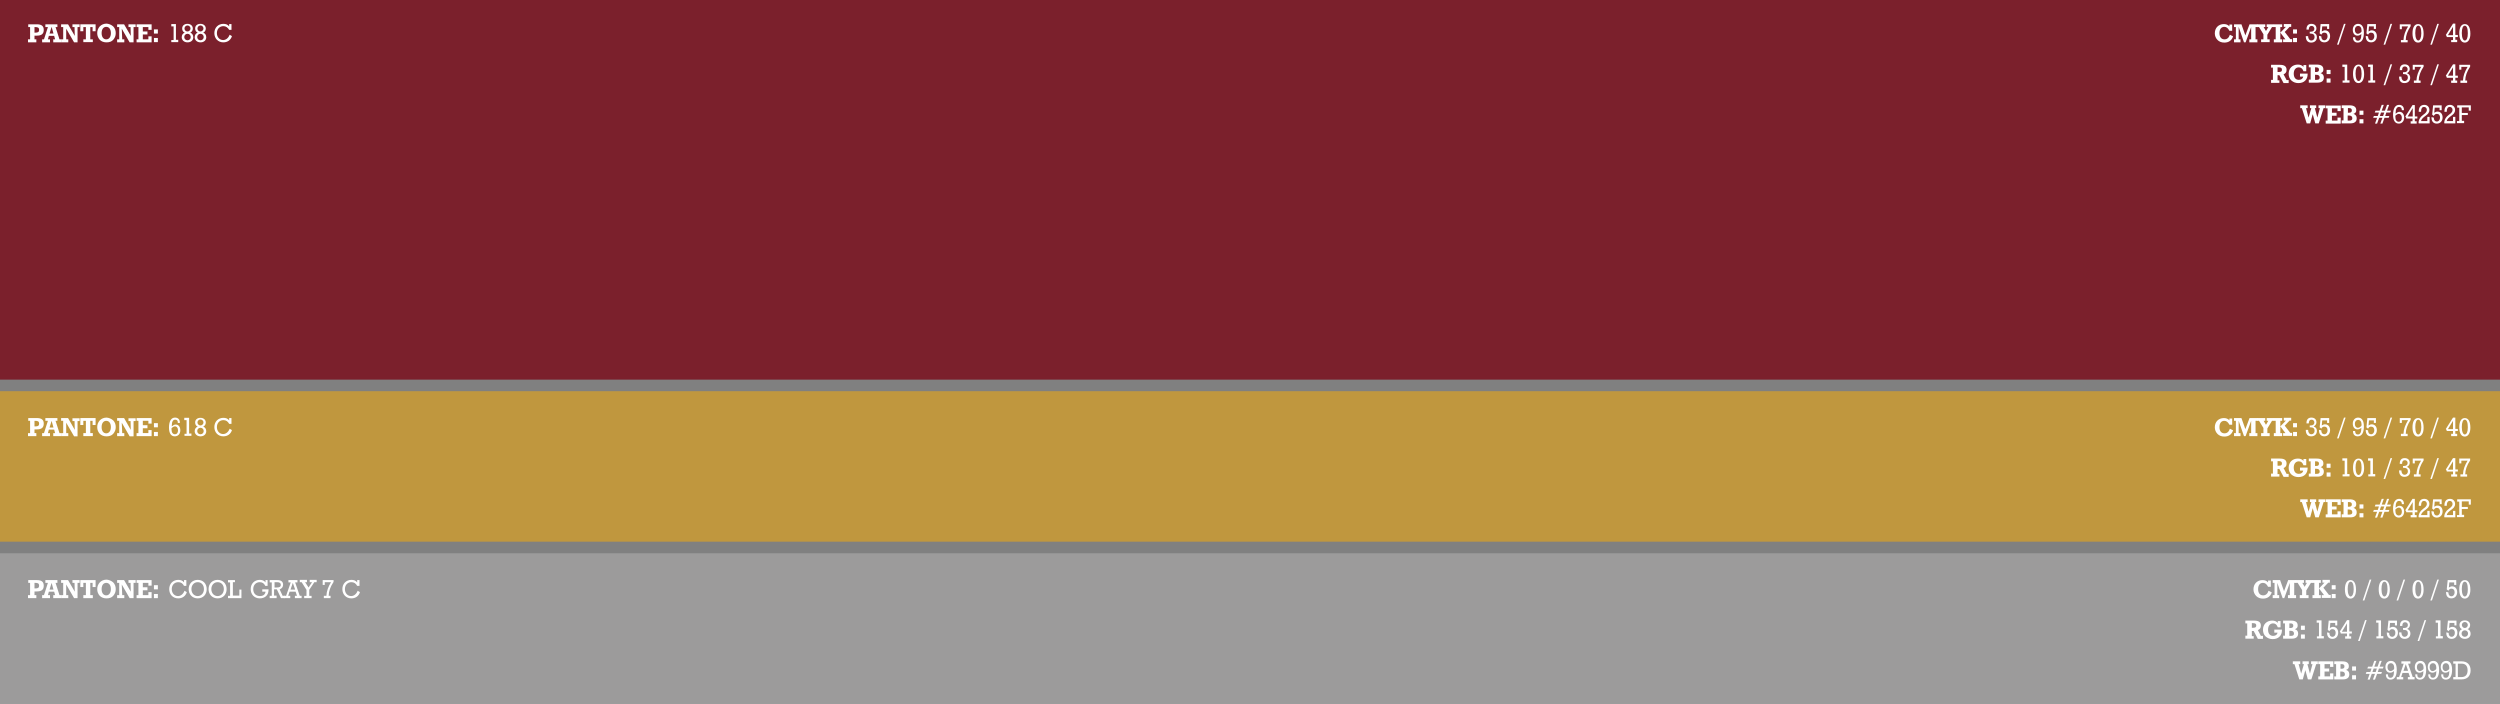 <?xml version="1.0" encoding="utf-8"?>
<!-- Generator: Adobe Illustrator 27.6.1, SVG Export Plug-In . SVG Version: 6.00 Build 0)  -->
<svg version="1.1" id="Capa_1" xmlns="http://www.w3.org/2000/svg" xmlns:xlink="http://www.w3.org/1999/xlink" x="0px" y="0px"
	 viewBox="0 0 1080 304" style="enable-background:new 0 0 1080 304;" xml:space="preserve">
<rect x="0" y="0" width="1080" height="304" fill="#808080" stroke="none"/>
<style type="text/css">
	.st0{fill:#7B202C;}
	.st1{fill:#C0973E;}
	.st2{fill:#9C9B9B;}
	.st3{enable-background:new    ;}
	.st4{fill:#FFFFFF;}
</style>
<rect class="st0" width="1080" height="164"/>
<rect y="169" class="st1" width="1080" height="65"/>
<rect y="239" class="st2" width="1080" height="65"/>
<g>
	<g>
		<g class="st3">
			<path class="st4" d="M15.7,17v1.3h-3.6V17H13v-5.3h-0.8v-1.2h3.7c2,0,3,0.7,3,2.4c0,1.7-0.9,2.5-3,2.5h-1V17H15.7z M14.9,14.1
				h0.4c1.1,0,1.6-0.3,1.6-1.2c0-0.9-0.5-1.2-1.6-1.2h-0.4V14.1z"/>
			<path class="st4" d="M18.2,17H19l1.7-5.3h-1.1v-1.2h5.2v1.2H24l1.7,5.3h0.7v1.3H23V17h0.8l-0.4-1.5h-2.3L20.7,17h0.9v1.3h-3.4V17
				z M23.1,14.5l-0.8-2.9l-0.9,2.9H23.1z"/>
			<path class="st4" d="M28.6,17h0.9v1.3h-3.1V17h0.9v-5.3h-0.9v-1.2h3l2.9,5l-0.1-3.8h-0.9v-1.2h3.1v1.2h-0.9v6.6H32l-3.4-5.9
				L28.6,17z"/>
			<path class="st4" d="M40.1,18.2h-4.1V17h1.1v-5.3H36v1.8h-1.3v-3h6.6v3h-1.3v-1.8H39V17h1.1V18.2z"/>
			<path class="st4" d="M48.9,11.4c0.7,0.7,1.1,1.7,1.1,2.9c0,1.2-0.4,2.1-1.1,2.9c-0.7,0.8-1.7,1.1-2.9,1.1c-1.2,0-2.2-0.4-2.9-1.1
				c-0.7-0.8-1.1-1.7-1.1-2.9c0-1.2,0.4-2.1,1.1-2.9c0.8-0.8,1.8-1.2,3-1.2C47.1,10.3,48.1,10.7,48.9,11.4z M47.9,14.3
				c0-1.7-0.8-2.7-2-2.7s-2,1-2,2.7s0.8,2.7,2,2.7S47.9,16,47.9,14.3z"/>
			<path class="st4" d="M52.8,17h0.9v1.3h-3.1V17h0.9v-5.3h-0.9v-1.2h3l2.9,5l-0.1-3.8h-0.9v-1.2h3.1v1.2h-0.9v6.6h-1.7l-3.4-5.9
				L52.8,17z"/>
			<path class="st4" d="M64.1,15.7h1.4v2.6H59V17h0.8v-5.3H59v-1.2h6.5v2.4h-1.4v-1.2h-2.4v1.9h2v1.3h-2V17h2.4V15.7z"/>
			<path class="st4" d="M66.5,12.7h1.7v1.8h-1.7V12.7z M66.5,16.4h1.7v1.8h-1.7V16.4z"/>
		</g>
		<g class="st3">
			<path class="st4" d="M74,17.3h1v-5.9h-1v-1H76v6.8h1v1h-3V17.3z"/>
			<path class="st4" d="M83.5,16.1c0,1.3-1,2.2-2.5,2.2s-2.5-1-2.5-2.2c0-1,0.5-1.7,1.3-2c-0.7-0.3-1.1-0.9-1.1-1.8
				c0-1.2,0.9-2,2.3-2s2.3,0.9,2.3,2c0,0.8-0.4,1.5-1.1,1.8C83,14.4,83.5,15.1,83.5,16.1z M81,17.4c0.8,0,1.4-0.6,1.4-1.4
				c0-0.8-0.6-1.4-1.4-1.4c-0.8,0-1.4,0.6-1.4,1.4C79.6,16.8,80.2,17.4,81,17.4z M81,13.6c0.7,0,1.3-0.6,1.3-1.3s-0.6-1.3-1.3-1.3
				s-1.3,0.6-1.3,1.3C79.7,13.1,80.3,13.6,81,13.6z"/>
			<path class="st4" d="M89.1,16.1c0,1.3-1,2.2-2.5,2.2s-2.5-1-2.5-2.2c0-1,0.5-1.7,1.3-2c-0.7-0.3-1.1-0.9-1.1-1.8
				c0-1.2,0.9-2,2.3-2s2.3,0.9,2.3,2c0,0.8-0.4,1.5-1.1,1.8C88.6,14.4,89.1,15.1,89.1,16.1z M86.6,17.4c0.8,0,1.4-0.6,1.4-1.4
				c0-0.8-0.6-1.4-1.4-1.4c-0.8,0-1.4,0.6-1.4,1.4C85.2,16.8,85.8,17.4,86.6,17.4z M86.6,13.6c0.7,0,1.3-0.6,1.3-1.3
				s-0.6-1.3-1.3-1.3s-1.3,0.6-1.3,1.3C85.3,13.1,85.9,13.6,86.6,13.6z"/>
			<path class="st4" d="M96.5,11.3c-1.6,0-2.8,1.2-2.8,3c0,1.8,1.2,3,2.7,3c1.2,0,2.3-0.9,2.8-2.3l1,0.6c-0.5,1.7-1.9,2.7-3.7,2.7
				c-2.3,0-3.9-1.7-3.9-4c0-2.4,1.7-4,3.9-4c1.1,0,1.9,0.3,2.5,1.1v-1h1v2.5h-1C98.4,11.9,97.6,11.3,96.5,11.3z"/>
		</g>
	</g>
</g>
<g>
	<g>
		<g class="st3">
			<path class="st4" d="M15.7,187.1v1.3h-3.6v-1.3H13v-5.3h-0.8v-1.2h3.7c2,0,3,0.7,3,2.4s-0.9,2.5-3,2.5h-1v1.6H15.7z M14.9,184.2
				h0.4c1.1,0,1.6-0.3,1.6-1.2s-0.5-1.2-1.6-1.2h-0.4V184.2z"/>
			<path class="st4" d="M18.2,187.1H19l1.7-5.3h-1.1v-1.2h5.2v1.2H24l1.7,5.3h0.7v1.3H23v-1.3h0.8l-0.4-1.5h-2.3l-0.4,1.5h0.9v1.3
				h-3.4V187.1z M23.1,184.7l-0.8-2.9l-0.9,2.9H23.1z"/>
			<path class="st4" d="M28.6,187.1h0.9v1.3h-3.1v-1.3h0.9v-5.3h-0.9v-1.2h3l2.9,5.1l-0.1-3.8h-0.9v-1.2h3.1v1.2h-0.9v6.6H32
				l-3.4-5.9L28.6,187.1z"/>
			<path class="st4" d="M40.1,188.4h-4.1v-1.3h1.1v-5.3H36v1.8h-1.3v-3h6.6v3h-1.3v-1.8H39v5.3h1.1V188.4z"/>
			<path class="st4" d="M48.9,181.6c0.7,0.7,1.1,1.7,1.1,2.9s-0.4,2.1-1.1,2.9c-0.7,0.8-1.7,1.1-2.9,1.1c-1.2,0-2.2-0.4-2.9-1.1
				c-0.7-0.8-1.1-1.7-1.1-2.9c0-1.2,0.4-2.1,1.1-2.9c0.8-0.8,1.8-1.2,3-1.2C47.1,180.5,48.1,180.9,48.9,181.6z M47.9,184.5
				c0-1.7-0.8-2.7-2-2.7s-2,1-2,2.7c0,1.7,0.8,2.7,2,2.7S47.9,186.1,47.9,184.5z"/>
			<path class="st4" d="M52.8,187.1h0.9v1.3h-3.1v-1.3h0.9v-5.3h-0.9v-1.2h3l2.9,5.1l-0.1-3.8h-0.9v-1.2h3.1v1.2h-0.9v6.6h-1.7
				l-3.4-5.9L52.8,187.1z"/>
			<path class="st4" d="M64.1,185.8h1.4v2.6H59v-1.3h0.8v-5.3H59v-1.2h6.5v2.4h-1.4v-1.2h-2.4v1.9h2v1.3h-2v2.1h2.4V185.8z"/>
			<path class="st4" d="M66.5,182.8h1.7v1.8h-1.7V182.8z M66.5,186.6h1.7v1.8h-1.7V186.6z"/>
		</g>
		<g class="st3">
			<path class="st4" d="M75.7,181.3c-1,0-1.5,0.9-1.5,2.8v0.1c0.6-0.5,1.1-0.8,1.7-0.8c1.2,0,2,1,2,2.5c0,1.6-1,2.6-2.4,2.6
				c-1.6,0-2.5-1.3-2.5-3.8c0-2.8,1-4.3,2.6-4.3c1.3,0,2.1,0.8,2.1,2.1v0.2h-0.9C76.9,181.8,76.5,181.3,75.7,181.3z M74.1,185.5
				c0,1.4,0.6,2.1,1.5,2.1c0.8,0,1.3-0.6,1.3-1.7c0-1-0.5-1.7-1.3-1.7c-0.5,0-1,0.3-1.5,0.8C74.1,185.3,74.1,185.4,74.1,185.5z"/>
			<path class="st4" d="M79.6,187.4h1v-5.9h-1v-1h2.1v6.8h1v1h-3V187.4z"/>
			<path class="st4" d="M89.1,186.3c0,1.3-1,2.2-2.5,2.2s-2.5-1-2.5-2.2c0-1,0.5-1.7,1.3-2c-0.7-0.3-1.1-0.9-1.1-1.8
				c0-1.2,0.9-2,2.3-2s2.3,0.9,2.3,2c0,0.8-0.4,1.5-1.1,1.8C88.6,184.6,89.1,185.3,89.1,186.3z M86.6,187.6c0.8,0,1.4-0.6,1.4-1.4
				s-0.6-1.4-1.4-1.4c-0.8,0-1.4,0.6-1.4,1.4S85.8,187.6,86.6,187.6z M86.6,183.8c0.7,0,1.3-0.6,1.3-1.3s-0.6-1.3-1.3-1.3
				s-1.3,0.6-1.3,1.3S85.9,183.8,86.6,183.8z"/>
			<path class="st4" d="M96.5,181.5c-1.6,0-2.8,1.2-2.8,3c0,1.8,1.2,3,2.7,3c1.2,0,2.3-0.9,2.8-2.3l1,0.6c-0.5,1.7-1.9,2.7-3.7,2.7
				c-2.3,0-3.9-1.7-3.9-4c0-2.4,1.7-4,3.9-4c1.1,0,1.9,0.3,2.5,1.1v-1h1v2.5h-1C98.4,182,97.6,181.5,96.5,181.5z"/>
		</g>
	</g>
</g>
<g>
	<g>
		<g class="st3">
			<path class="st4" d="M960.9,11.6c-1.3,0-2.1,1-2.1,2.7s0.8,2.7,2.2,2.7c1.1,0,1.9-0.7,2.3-2l1.4,0.7c-0.6,1.8-1.9,2.7-3.8,2.7
				c-1.2,0-2.2-0.4-2.9-1.1c-0.8-0.8-1.2-1.8-1.2-2.9c0-1.2,0.4-2.2,1.1-2.9c0.7-0.7,1.7-1.1,2.8-1.1c1,0,1.8,0.3,2.4,1v-0.8h1.2
				v2.7h-1.2C962.5,12.1,961.8,11.6,960.9,11.6z"/>
			<path class="st4" d="M967.1,11.6V17h0.8v1.3h-2.8V17h0.8v-5.3h-0.8v-1.2h3.2l1.7,4.8l1.8-4.8h3.4v1.2h-0.8V17h0.8v1.3h-3.5V17
				h0.8v-5.3l-2.4,6.6h-0.7L967.1,11.6z"/>
			<path class="st4" d="M980.7,18.2h-3.9V17h1v-2.2l-1.9-3.1H975v-1.2h3.6v1.2h-0.7l1,1.7l1-1.7h-0.7v-1.2h3.2v1.2h-0.9l-2,3.3v2h1
				V18.2z"/>
			<path class="st4" d="M982.3,17h0.8v-5.3h-0.8v-1.2h3.6v1.2h-0.8V17h0.8v1.3h-3.6V17z M986.5,17h0.8l-2.2-2.9l2.4-2.5h-0.9v-1.2
				h3.2v1.2h-0.7l-2.1,2.2l2.4,3.1h0.8v1.3h-3.9V17z"/>
			<path class="st4" d="M990.6,12.7h1.7v1.8h-1.7V12.7z M990.6,16.4h1.7v1.8h-1.7V16.4z"/>
		</g>
		<g class="st3">
			<path class="st4" d="M998,13.7h0.2c1.1,0,1.6-0.5,1.6-1.3c0-0.7-0.5-1.2-1.2-1.2c-0.8,0-1.2,0.5-1.2,1.6v0h-1v-0.2
				c0-1.5,0.8-2.3,2.1-2.3c1.4,0,2.2,0.8,2.2,2c0,0.8-0.4,1.4-1.2,1.8c1,0.4,1.4,1,1.4,2c0,1.4-1,2.3-2.5,2.3c-1.5,0-2.3-1-2.3-2.7
				v-0.1h1v0c0,1.2,0.6,1.9,1.4,1.9c0.8,0,1.4-0.6,1.4-1.5c0-1-0.6-1.5-1.8-1.5c-0.1,0-0.2,0-0.3,0V13.7z"/>
			<path class="st4" d="M1002.8,15.7c0,1.1,0.5,1.7,1.3,1.7c0.8,0,1.4-0.7,1.4-1.7c0-1-0.5-1.6-1.4-1.6c-0.6,0-1,0.3-1.3,0.9
				l-0.7-0.6l0.4-4h3.7v2.1h-0.9v-1.1h-2.1l-0.2,2.2c0.5-0.3,0.9-0.5,1.4-0.5c1.3,0,2.2,1,2.2,2.5c0,1.6-1,2.7-2.5,2.7
				c-1.4,0-2.3-0.9-2.3-2.6v-0.2L1002.8,15.7L1002.8,15.7z"/>
			<path class="st4" d="M1009.6,19.3l3-9h0.7l-3,9H1009.6z"/>
			<path class="st4" d="M1018.6,17.6c1,0,1.5-0.9,1.5-2.8v-0.1c-0.6,0.5-1.1,0.7-1.7,0.7c-1.2,0-2-1-2-2.5c0-1.6,1-2.6,2.3-2.6
				c1.6,0,2.5,1.3,2.5,3.8c0,2.8-0.9,4.3-2.7,4.3c-1.2,0-2-0.8-2-2.1v-0.2h0.9C1017.5,17.1,1017.8,17.6,1018.6,17.6z M1020.2,13.3
				c0-1.4-0.6-2.1-1.5-2.1c-0.8,0-1.4,0.6-1.4,1.7c0,1,0.5,1.7,1.3,1.7c0.5,0,1-0.3,1.5-0.8C1020.2,13.6,1020.2,13.4,1020.2,13.3z"
				/>
			<path class="st4" d="M1023,15.7c0,1.1,0.5,1.7,1.3,1.7c0.8,0,1.4-0.7,1.4-1.7c0-1-0.5-1.6-1.4-1.6c-0.6,0-1,0.3-1.3,0.9l-0.7-0.6
				l0.4-4h3.7v2.1h-0.9v-1.1h-2.1l-0.2,2.2c0.5-0.3,0.9-0.5,1.4-0.5c1.3,0,2.2,1,2.2,2.5c0,1.6-1,2.7-2.5,2.7
				c-1.4,0-2.3-0.9-2.3-2.6v-0.2L1023,15.7L1023,15.7z"/>
			<path class="st4" d="M1029.7,19.3l3-9h0.7l-3,9H1029.7z"/>
			<path class="st4" d="M1037.4,17.3h0.9c0.1-2.1,0.8-3.9,2-5.9h-2.7v1.2h-0.9v-2.1h4.7v0.8c-1.4,2.1-2.1,4.1-2.1,5.9v0.1h0.8v1
				h-2.9V17.3z"/>
			<path class="st4" d="M1044.6,18.4c-1.5,0-2.4-1.4-2.4-4c0-2.6,0.9-4,2.4-4c1.5,0,2.4,1.4,2.4,4.2
				C1047,17,1046.1,18.4,1044.6,18.4z M1046,14.4c0-2.2-0.5-3.3-1.3-3.3c-0.8,0-1.3,1.1-1.3,3.2c0,2.1,0.6,3.2,1.3,3.2
				C1045.4,17.5,1046,16.4,1046,14.4z"/>
			<path class="st4" d="M1049.9,19.3l3-9h0.7l-3,9H1049.9z"/>
			<path class="st4" d="M1058.8,17.3h0.9V16h-2.7c0-0.4-0.2-0.6-0.4-0.9l3.1-4.9h1v4.9h1.1V16h-1.1v1.2h0.8v1h-2.6V17.3z
				 M1059.7,11.6l-2.2,3.6h2.2L1059.7,11.6z"/>
			<path class="st4" d="M1064.8,18.4c-1.5,0-2.4-1.4-2.4-4c0-2.6,0.9-4,2.4-4c1.5,0,2.4,1.4,2.4,4.2
				C1067.2,17,1066.2,18.4,1064.8,18.4z M1066.1,14.4c0-2.2-0.5-3.3-1.3-3.3c-0.8,0-1.3,1.1-1.3,3.2c0,2.1,0.6,3.2,1.3,3.2
				C1065.6,17.5,1066.1,16.4,1066.1,14.4z"/>
		</g>
		<g class="st3">
			<path class="st4" d="M984.7,34.5v1.3h-3.6v-1.3h0.8v-5.3h-0.8v-1.2h3.7c2,0,3,0.6,3,2.2c0,1-0.5,1.6-1.3,1.9l1.3,2.5h0.9v1.3
				h-2.2l-1.8-3.4h-0.8v2.2H984.7z M983.9,31.1h0.5c1,0,1.4-0.2,1.4-1c0-0.7-0.4-1-1.4-1h-0.5V31.1z"/>
			<path class="st4" d="M993.1,29.1c-1.3,0-2.2,1-2.2,2.7s0.8,2.7,2.2,2.7c1.1,0,1.8-0.6,1.9-1.4h-1.4v-1.3h3.3V32
				c0,2.4-1.5,3.9-4,3.9c-1.2,0-2.2-0.4-3-1.1c-0.8-0.7-1.2-1.8-1.2-2.9c0-1.2,0.4-2.2,1.1-2.9c0.7-0.7,1.7-1.1,2.9-1.1
				c1,0,1.8,0.3,2.4,1v-0.8h1.2v2.7h-1.2C994.7,29.6,994,29.1,993.1,29.1z"/>
			<path class="st4" d="M1003.7,30c0,0.8-0.3,1.3-1.2,1.6c1,0.3,1.4,1,1.4,1.9c0,1.4-0.9,2.2-2.7,2.2h-3.8v-1.3h0.8v-5.3h-0.8v-1.2
				h3.4C1002.8,27.9,1003.7,28.6,1003.7,30z M1000.6,31.1c0.8,0,1.2-0.3,1.2-1c0-0.7-0.4-1-1.2-1h-0.5v2H1000.6z M1000.8,34.5
				c0.9,0,1.3-0.3,1.3-1c0-0.8-0.5-1.2-1.5-1.2h-0.5v2.2H1000.8z"/>
			<path class="st4" d="M1005.1,30.2h1.7V32h-1.7V30.2z M1005.1,33.9h1.7v1.8h-1.7V33.9z"/>
		</g>
		<g class="st3">
			<path class="st4" d="M1011.9,34.8h1v-5.9h-1v-1h2.1v6.8h1v1h-3V34.8z"/>
			<path class="st4" d="M1018.9,35.9c-1.5,0-2.4-1.4-2.4-4c0-2.6,0.9-4,2.4-4c1.5,0,2.4,1.4,2.4,4.2
				C1021.3,34.5,1020.3,35.9,1018.9,35.9z M1020.2,31.9c0-2.2-0.5-3.3-1.3-3.3c-0.8,0-1.3,1.1-1.3,3.2c0,2.1,0.6,3.2,1.3,3.2
				C1019.7,35,1020.2,33.9,1020.2,31.9z"/>
			<path class="st4" d="M1023,34.8h1v-5.9h-1v-1h2.1v6.8h1v1h-3V34.8z"/>
			<path class="st4" d="M1029.7,36.8l3-9h0.7l-3,9H1029.7z"/>
			<path class="st4" d="M1038.3,31.2h0.2c1.1,0,1.6-0.5,1.6-1.3c0-0.7-0.5-1.2-1.2-1.2c-0.8,0-1.2,0.5-1.2,1.6v0h-1v-0.2
				c0-1.5,0.8-2.3,2.1-2.3c1.4,0,2.2,0.8,2.2,2c0,0.8-0.4,1.4-1.2,1.8c1,0.4,1.4,1,1.4,2c0,1.4-1,2.3-2.5,2.3c-1.5,0-2.3-1-2.3-2.7
				v-0.1h1v0c0,1.2,0.6,1.9,1.4,1.9c0.8,0,1.4-0.6,1.4-1.5c0-1-0.6-1.5-1.8-1.5c-0.1,0-0.2,0-0.3,0V31.2z"/>
			<path class="st4" d="M1043,34.8h0.9c0.1-2.1,0.8-3.9,2-5.9h-2.7v1.2h-0.9v-2.1h4.7v0.8c-1.4,2.1-2.1,4.1-2.1,5.9v0.1h0.8v1h-2.9
				V34.8z"/>
			<path class="st4" d="M1049.9,36.8l3-9h0.7l-3,9H1049.9z"/>
			<path class="st4" d="M1058.8,34.8h0.9v-1.2h-2.7c0-0.4-0.2-0.6-0.4-0.9l3.1-4.9h1v4.9h1.1v0.9h-1.1v1.2h0.8v1h-2.6V34.8z
				 M1059.7,29.1l-2.2,3.6h2.2L1059.7,29.1z"/>
			<path class="st4" d="M1063.1,34.8h0.9c0.1-2.1,0.8-3.9,2-5.9h-2.7v1.2h-0.9v-2.1h4.7v0.8c-1.4,2.1-2.1,4.1-2.1,5.9v0.1h0.8v1
				h-2.9V34.8z"/>
		</g>
		<g class="st3">
			<path class="st4" d="M998.5,46.7h-0.6v-1.2h2.7v1.2h-0.6l1.1,4.1l1.1-4.1h-0.6v-1.2h2.9v1.2h-0.7l-2.1,6.6h-1.5l-1.1-4l-1.1,4
				h-1.5l-2.1-6.6h-0.7v-1.2h3.2v1.2h-0.7l1.1,4.1L998.5,46.7z"/>
			<path class="st4" d="M1009.8,50.8h1.4v2.6h-6.5v-1.3h0.8v-5.3h-0.8v-1.2h6.5v2.4h-1.4v-1.2h-2.4v1.9h2v1.3h-2v2.1h2.4V50.8z"/>
			<path class="st4" d="M1017.9,47.6c0,0.8-0.3,1.3-1.2,1.6c1,0.3,1.4,1,1.4,1.9c0,1.4-0.9,2.2-2.7,2.2h-3.8v-1.3h0.8v-5.3h-0.8
				v-1.2h3.4C1016.9,45.5,1017.9,46.2,1017.9,47.6z M1014.8,48.7c0.8,0,1.2-0.3,1.2-1c0-0.7-0.4-1-1.2-1h-0.5v2H1014.8z
				 M1014.9,52.1c0.9,0,1.3-0.3,1.3-1c0-0.8-0.5-1.2-1.5-1.2h-0.5v2.2H1014.9z"/>
			<path class="st4" d="M1019.3,47.8h1.7v1.8h-1.7V47.8z M1019.3,51.5h1.7v1.8h-1.7V51.5z"/>
		</g>
		<g class="st3">
			<path class="st4" d="M1028.9,47.8h1.4l0.9-2.5h0.9l-0.9,2.5h1.7l-0.3,0.8h-1.7l-0.5,1.5h1.8l-0.3,0.8h-1.8l-0.9,2.5h-0.9l0.9-2.5
				h-1.4l-0.9,2.5h-0.9l0.9-2.5h-1.7l0.3-0.8h1.7l0.5-1.5h-1.8l0.3-0.8h1.8l0.9-2.5h0.9L1028.9,47.8z M1028.6,48.6l-0.5,1.5h1.4
				l0.5-1.5H1028.6z"/>
			<path class="st4" d="M1036.4,46.2c-1,0-1.5,0.9-1.5,2.8v0.1c0.6-0.5,1.1-0.8,1.7-0.8c1.2,0,2,1,2,2.5c0,1.6-1,2.6-2.3,2.6
				c-1.6,0-2.5-1.3-2.5-3.8c0-2.8,1-4.3,2.6-4.3c1.3,0,2.1,0.8,2.1,2.1v0.2h-0.9C1037.6,46.7,1037.2,46.2,1036.4,46.2z M1034.8,50.5
				c0,1.4,0.6,2.1,1.5,2.1c0.8,0,1.3-0.6,1.3-1.7c0-1-0.5-1.7-1.3-1.7c-0.5,0-1,0.3-1.5,0.8C1034.8,50.2,1034.8,50.3,1034.8,50.5z"
				/>
			<path class="st4" d="M1041.3,52.4h0.9v-1.2h-2.7c0-0.4-0.2-0.6-0.4-0.9l3.1-4.9h1v4.9h1.1v0.9h-1.1v1.2h0.8v1h-2.6V52.4z
				 M1042.3,46.7l-2.2,3.6h2.2L1042.3,46.7z"/>
			<path class="st4" d="M1044.8,53.2c0-1.1,0.4-2,1.1-2.8c0.6-0.6,1.2-1,1.7-1.4c0.5-0.5,0.8-0.9,0.8-1.5c0-0.8-0.5-1.3-1.2-1.3
				c-0.9,0-1.3,0.7-1.3,2.1h-1c0-0.1,0-0.2,0-0.3c0-1.7,0.9-2.7,2.4-2.7c1.3,0,2.2,0.9,2.2,2.2c0,0.6-0.2,1.1-0.5,1.5
				c-0.6,0.7-1.3,1.1-1.9,1.6c-0.7,0.6-1.1,1.1-1.2,1.7h2.7v-1.8h1v2.8h-4.7V53.2z"/>
			<path class="st4" d="M1051.4,50.8c0,1.1,0.5,1.7,1.3,1.7c0.8,0,1.4-0.7,1.4-1.7c0-1-0.5-1.6-1.4-1.6c-0.6,0-1,0.3-1.3,0.9
				l-0.7-0.6l0.4-4h3.7v2.1h-0.9v-1.1h-2.1l-0.2,2.2c0.5-0.3,0.9-0.5,1.4-0.5c1.3,0,2.2,1,2.2,2.5c0,1.6-1,2.7-2.5,2.7
				c-1.4,0-2.3-0.9-2.3-2.6v-0.2L1051.4,50.8L1051.4,50.8z"/>
			<path class="st4" d="M1055.9,53.2c0-1.1,0.4-2,1.1-2.8c0.6-0.6,1.2-1,1.7-1.4c0.5-0.5,0.8-0.9,0.8-1.5c0-0.8-0.5-1.3-1.2-1.3
				c-0.9,0-1.3,0.7-1.3,2.1h-1c0-0.1,0-0.2,0-0.3c0-1.7,0.9-2.7,2.4-2.7c1.3,0,2.2,0.9,2.2,2.2c0,0.6-0.2,1.1-0.5,1.5
				c-0.6,0.7-1.3,1.1-1.9,1.6c-0.7,0.6-1.1,1.1-1.2,1.7h2.7v-1.8h1v2.8h-4.7V53.2z"/>
			<path class="st4" d="M1061.5,52.3h0.9v-5.8h-0.9v-1h5.9v2.3h-0.9v-1.4h-3v2.4h2.6v0.9h-2.6v2.5h1v1h-3.1V52.3z"/>
		</g>
	</g>
</g>
<g>
	<g>
		<g class="st3">
			<path class="st4" d="M960.9,181.8c-1.3,0-2.1,1-2.1,2.7s0.8,2.7,2.2,2.7c1.1,0,1.9-0.7,2.3-2l1.4,0.7c-0.6,1.8-1.9,2.7-3.8,2.7
				c-1.2,0-2.2-0.4-2.9-1.1c-0.8-0.8-1.2-1.8-1.2-2.9c0-1.2,0.4-2.2,1.1-2.9c0.7-0.7,1.7-1.1,2.8-1.1c1,0,1.8,0.3,2.4,1v-0.8h1.2
				v2.7h-1.2C962.5,182.3,961.8,181.8,960.9,181.8z"/>
			<path class="st4" d="M967.1,181.8v5.3h0.8v1.3h-2.8v-1.3h0.8v-5.3h-0.8v-1.2h3.2l1.7,4.8l1.8-4.8h3.4v1.2h-0.8v5.3h0.8v1.3h-3.5
				v-1.3h0.8v-5.3l-2.4,6.6h-0.7L967.1,181.8z"/>
			<path class="st4" d="M980.7,188.4h-3.9v-1.3h1v-2.2l-1.9-3.1H975v-1.2h3.6v1.2h-0.7l1,1.7l1-1.7h-0.7v-1.2h3.2v1.2h-0.9l-2,3.3v2
				h1V188.4z"/>
			<path class="st4" d="M982.3,187.1h0.8v-5.3h-0.8v-1.2h3.6v1.2h-0.8v5.3h0.8v1.3h-3.6V187.1z M986.5,187.1h0.8l-2.2-2.9l2.4-2.5
				h-0.9v-1.2h3.2v1.2h-0.7l-2.1,2.2l2.4,3.1h0.8v1.3h-3.9V187.1z"/>
			<path class="st4" d="M990.6,182.8h1.7v1.8h-1.7V182.8z M990.6,186.6h1.7v1.8h-1.7V186.6z"/>
		</g>
		<g class="st3">
			<path class="st4" d="M998,183.8h0.2c1.1,0,1.6-0.5,1.6-1.3c0-0.7-0.5-1.2-1.2-1.2c-0.8,0-1.2,0.5-1.2,1.6v0h-1v-0.2
				c0-1.5,0.8-2.3,2.1-2.3c1.4,0,2.2,0.8,2.2,2c0,0.8-0.4,1.4-1.2,1.8c1,0.4,1.4,1,1.4,2c0,1.4-1,2.3-2.5,2.3c-1.5,0-2.3-1-2.3-2.7
				v-0.1h1v0c0,1.2,0.6,1.9,1.4,1.9c0.8,0,1.4-0.6,1.4-1.5c0-1-0.6-1.5-1.8-1.5c-0.1,0-0.2,0-0.3,0V183.8z"/>
			<path class="st4" d="M1002.8,185.9c0,1.1,0.5,1.7,1.3,1.7c0.8,0,1.4-0.7,1.4-1.7c0-1-0.5-1.6-1.4-1.6c-0.6,0-1,0.3-1.3,0.9
				l-0.7-0.6l0.4-4h3.7v2.1h-0.9v-1.1h-2.1l-0.2,2.2c0.5-0.3,0.9-0.5,1.4-0.5c1.3,0,2.2,1,2.2,2.5c0,1.6-1,2.7-2.5,2.7
				c-1.4,0-2.3-0.9-2.3-2.6v-0.2L1002.8,185.9L1002.8,185.9z"/>
			<path class="st4" d="M1009.6,189.4l3-9h0.7l-3,9H1009.6z"/>
			<path class="st4" d="M1018.6,187.7c1,0,1.5-0.9,1.5-2.8v-0.1c-0.6,0.5-1.1,0.7-1.7,0.7c-1.2,0-2-1-2-2.5c0-1.6,1-2.6,2.3-2.6
				c1.6,0,2.5,1.3,2.5,3.8c0,2.8-0.9,4.3-2.7,4.3c-1.2,0-2-0.8-2-2.1v-0.2h0.9C1017.5,187.3,1017.8,187.7,1018.6,187.7z
				 M1020.2,183.5c0-1.4-0.6-2.1-1.5-2.1c-0.8,0-1.4,0.6-1.4,1.7c0,1,0.5,1.7,1.3,1.7c0.5,0,1-0.3,1.5-0.8
				C1020.2,183.7,1020.2,183.6,1020.2,183.5z"/>
			<path class="st4" d="M1023,185.9c0,1.1,0.5,1.7,1.3,1.7c0.8,0,1.4-0.7,1.4-1.7c0-1-0.5-1.6-1.4-1.6c-0.6,0-1,0.3-1.3,0.9
				l-0.7-0.6l0.4-4h3.7v2.1h-0.9v-1.1h-2.1l-0.2,2.2c0.5-0.3,0.9-0.5,1.4-0.5c1.3,0,2.2,1,2.2,2.5c0,1.6-1,2.7-2.5,2.7
				c-1.4,0-2.3-0.9-2.3-2.6v-0.2L1023,185.9L1023,185.9z"/>
			<path class="st4" d="M1029.7,189.4l3-9h0.7l-3,9H1029.7z"/>
			<path class="st4" d="M1037.4,187.4h0.9c0.1-2.1,0.8-3.9,2-5.9h-2.7v1.2h-0.9v-2.1h4.7v0.8c-1.4,2.1-2.1,4.1-2.1,5.9v0.1h0.8v1
				h-2.9V187.4z"/>
			<path class="st4" d="M1044.6,188.6c-1.5,0-2.4-1.4-2.4-4c0-2.6,0.9-4,2.4-4c1.5,0,2.4,1.4,2.4,4.2
				C1047,187.1,1046.1,188.6,1044.6,188.6z M1046,184.6c0-2.2-0.5-3.3-1.3-3.3c-0.8,0-1.3,1.1-1.3,3.2c0,2.1,0.6,3.2,1.3,3.2
				C1045.4,187.6,1046,186.6,1046,184.6z"/>
			<path class="st4" d="M1049.9,189.4l3-9h0.7l-3,9H1049.9z"/>
			<path class="st4" d="M1058.8,187.4h0.9v-1.2h-2.7c0-0.4-0.2-0.6-0.4-0.9l3.1-4.9h1v4.9h1.1v0.9h-1.1v1.2h0.8v1h-2.6V187.4z
				 M1059.7,181.8l-2.2,3.6h2.2L1059.7,181.8z"/>
			<path class="st4" d="M1064.8,188.6c-1.5,0-2.4-1.4-2.4-4c0-2.6,0.9-4,2.4-4c1.5,0,2.4,1.4,2.4,4.2
				C1067.2,187.1,1066.2,188.6,1064.8,188.6z M1066.1,184.6c0-2.2-0.5-3.3-1.3-3.3c-0.8,0-1.3,1.1-1.3,3.2c0,2.1,0.6,3.2,1.3,3.2
				C1065.6,187.6,1066.1,186.6,1066.1,184.6z"/>
		</g>
		<g class="st3">
			<path class="st4" d="M984.7,204.6v1.3h-3.6v-1.3h0.8v-5.3h-0.8v-1.2h3.7c2,0,3,0.6,3,2.2c0,1-0.5,1.6-1.3,1.9l1.3,2.5h0.9v1.3
				h-2.2l-1.8-3.4h-0.8v2.2H984.7z M983.9,201.2h0.5c1,0,1.4-0.2,1.4-1c0-0.7-0.4-1-1.4-1h-0.5V201.2z"/>
			<path class="st4" d="M993.1,199.3c-1.3,0-2.2,1-2.2,2.7s0.8,2.7,2.2,2.7c1.1,0,1.8-0.6,1.9-1.4h-1.4V202h3.3v0.2
				c0,2.4-1.5,3.9-4,3.9c-1.2,0-2.2-0.4-3-1.1c-0.8-0.7-1.2-1.8-1.2-2.9c0-1.2,0.4-2.2,1.1-2.9c0.7-0.7,1.7-1.1,2.9-1.1
				c1,0,1.8,0.3,2.4,1v-0.8h1.2v2.7h-1.2C994.7,199.8,994,199.3,993.1,199.3z"/>
			<path class="st4" d="M1003.7,200.2c0,0.8-0.3,1.3-1.2,1.6c1,0.3,1.4,1,1.4,1.9c0,1.4-0.9,2.2-2.7,2.2h-3.8v-1.3h0.8v-5.3h-0.8
				v-1.2h3.4C1002.8,198.1,1003.7,198.8,1003.7,200.2z M1000.6,201.3c0.8,0,1.2-0.3,1.2-1c0-0.7-0.4-1-1.2-1h-0.5v2H1000.6z
				 M1000.8,204.7c0.9,0,1.3-0.3,1.3-1c0-0.8-0.5-1.2-1.5-1.2h-0.5v2.2H1000.8z"/>
			<path class="st4" d="M1005.1,200.3h1.7v1.8h-1.7V200.3z M1005.1,204.1h1.7v1.8h-1.7V204.1z"/>
		</g>
		<g class="st3">
			<path class="st4" d="M1011.9,204.9h1v-5.9h-1v-1h2.1v6.8h1v1h-3V204.9z"/>
			<path class="st4" d="M1018.9,206.1c-1.5,0-2.4-1.4-2.4-4c0-2.6,0.9-4,2.4-4c1.5,0,2.4,1.4,2.4,4.2
				C1021.3,204.6,1020.3,206.1,1018.9,206.1z M1020.2,202.1c0-2.2-0.5-3.3-1.3-3.3c-0.8,0-1.3,1.1-1.3,3.2c0,2.1,0.6,3.2,1.3,3.2
				C1019.7,205.1,1020.2,204.1,1020.2,202.1z"/>
			<path class="st4" d="M1023,204.9h1v-5.9h-1v-1h2.1v6.8h1v1h-3V204.9z"/>
			<path class="st4" d="M1029.7,206.9l3-9h0.7l-3,9H1029.7z"/>
			<path class="st4" d="M1038.3,201.3h0.2c1.1,0,1.6-0.5,1.6-1.3c0-0.7-0.5-1.2-1.2-1.2c-0.8,0-1.2,0.5-1.2,1.6v0h-1v-0.2
				c0-1.5,0.8-2.3,2.1-2.3c1.4,0,2.2,0.8,2.2,2c0,0.8-0.4,1.4-1.2,1.8c1,0.4,1.4,1,1.4,2c0,1.4-1,2.3-2.5,2.3c-1.5,0-2.3-1-2.3-2.7
				v-0.1h1v0c0,1.2,0.6,1.9,1.4,1.9c0.8,0,1.4-0.6,1.4-1.5c0-1-0.6-1.5-1.8-1.5c-0.1,0-0.2,0-0.3,0V201.3z"/>
			<path class="st4" d="M1043,204.9h0.9c0.1-2.1,0.8-3.9,2-5.9h-2.7v1.2h-0.9v-2.1h4.7v0.8c-1.4,2.1-2.1,4.1-2.1,5.9v0.1h0.8v1h-2.9
				V204.9z"/>
			<path class="st4" d="M1049.9,206.9l3-9h0.7l-3,9H1049.9z"/>
			<path class="st4" d="M1058.8,204.9h0.9v-1.2h-2.7c0-0.4-0.2-0.6-0.4-0.9l3.1-4.9h1v4.9h1.1v0.9h-1.1v1.2h0.8v1h-2.6V204.9z
				 M1059.7,199.3l-2.2,3.6h2.2L1059.7,199.3z"/>
			<path class="st4" d="M1063.1,204.9h0.9c0.1-2.1,0.8-3.9,2-5.9h-2.7v1.2h-0.9v-2.1h4.7v0.8c-1.4,2.1-2.1,4.1-2.1,5.9v0.1h0.8v1
				h-2.9V204.9z"/>
		</g>
		<g class="st3">
			<path class="st4" d="M998.5,216.9h-0.6v-1.2h2.7v1.2h-0.6l1.1,4.1l1.1-4.1h-0.6v-1.2h2.9v1.2h-0.7l-2.1,6.6h-1.5l-1.1-4l-1.1,4
				h-1.5l-2.1-6.6h-0.7v-1.2h3.2v1.2h-0.7l1.1,4.1L998.5,216.9z"/>
			<path class="st4" d="M1009.8,220.9h1.4v2.6h-6.5v-1.3h0.8v-5.3h-0.8v-1.2h6.5v2.4h-1.4v-1.2h-2.4v1.9h2v1.3h-2v2.1h2.4V220.9z"/>
			<path class="st4" d="M1017.9,217.8c0,0.8-0.3,1.3-1.2,1.6c1,0.3,1.4,1,1.4,1.9c0,1.4-0.9,2.2-2.7,2.2h-3.8v-1.3h0.8v-5.3h-0.8
				v-1.2h3.4C1016.9,215.7,1017.9,216.4,1017.9,217.8z M1014.8,218.9c0.8,0,1.2-0.3,1.2-1c0-0.7-0.4-1-1.2-1h-0.5v2H1014.8z
				 M1014.9,222.3c0.9,0,1.3-0.3,1.3-1c0-0.8-0.5-1.2-1.5-1.2h-0.5v2.2H1014.9z"/>
			<path class="st4" d="M1019.3,217.9h1.7v1.8h-1.7V217.9z M1019.3,221.7h1.7v1.8h-1.7V221.7z"/>
		</g>
		<g class="st3">
			<path class="st4" d="M1028.9,218h1.4l0.9-2.5h0.9l-0.9,2.5h1.7l-0.3,0.8h-1.7l-0.5,1.5h1.8l-0.3,0.8h-1.8l-0.9,2.5h-0.9l0.9-2.5
				h-1.4l-0.9,2.5h-0.9l0.9-2.5h-1.7l0.3-0.8h1.7l0.5-1.5h-1.8l0.3-0.8h1.8l0.9-2.5h0.9L1028.9,218z M1028.6,218.8l-0.5,1.5h1.4
				l0.5-1.5H1028.6z"/>
			<path class="st4" d="M1036.4,216.4c-1,0-1.5,0.9-1.5,2.8v0.1c0.6-0.5,1.1-0.8,1.7-0.8c1.2,0,2,1,2,2.5c0,1.6-1,2.6-2.3,2.6
				c-1.6,0-2.5-1.3-2.5-3.8c0-2.8,1-4.3,2.6-4.3c1.3,0,2.1,0.8,2.1,2.1v0.2h-0.9C1037.6,216.9,1037.2,216.4,1036.4,216.4z
				 M1034.8,220.6c0,1.4,0.6,2.1,1.5,2.1c0.8,0,1.3-0.6,1.3-1.7c0-1-0.5-1.7-1.3-1.7c-0.5,0-1,0.3-1.5,0.8
				C1034.8,220.4,1034.8,220.5,1034.8,220.6z"/>
			<path class="st4" d="M1041.3,222.5h0.9v-1.2h-2.7c0-0.4-0.2-0.6-0.4-0.9l3.1-4.9h1v4.9h1.1v0.9h-1.1v1.2h0.8v1h-2.6V222.5z
				 M1042.3,216.9l-2.2,3.6h2.2L1042.3,216.9z"/>
			<path class="st4" d="M1044.8,223.4c0-1.1,0.4-2,1.1-2.8c0.6-0.6,1.2-1,1.7-1.4c0.5-0.5,0.8-0.9,0.8-1.5c0-0.8-0.5-1.3-1.2-1.3
				c-0.9,0-1.3,0.7-1.3,2.1h-1c0-0.1,0-0.2,0-0.3c0-1.7,0.9-2.7,2.4-2.7c1.3,0,2.2,0.9,2.2,2.2c0,0.6-0.2,1.1-0.5,1.5
				c-0.6,0.7-1.3,1.1-1.9,1.6c-0.7,0.6-1.1,1.1-1.2,1.7h2.7v-1.8h1v2.8h-4.7V223.4z"/>
			<path class="st4" d="M1051.4,221c0,1.1,0.5,1.7,1.3,1.7c0.8,0,1.4-0.7,1.4-1.7c0-1-0.5-1.6-1.4-1.6c-0.6,0-1,0.3-1.3,0.9
				l-0.7-0.6l0.4-4h3.7v2.1h-0.9v-1.1h-2.1l-0.2,2.2c0.5-0.3,0.9-0.5,1.4-0.5c1.3,0,2.2,1,2.2,2.5c0,1.6-1,2.7-2.5,2.7
				c-1.4,0-2.3-0.9-2.3-2.6v-0.2L1051.4,221L1051.4,221z"/>
			<path class="st4" d="M1055.9,223.4c0-1.1,0.4-2,1.1-2.8c0.6-0.6,1.2-1,1.7-1.4c0.5-0.5,0.8-0.9,0.8-1.5c0-0.8-0.5-1.3-1.2-1.3
				c-0.9,0-1.3,0.7-1.3,2.1h-1c0-0.1,0-0.2,0-0.3c0-1.7,0.9-2.7,2.4-2.7c1.3,0,2.2,0.9,2.2,2.2c0,0.6-0.2,1.1-0.5,1.5
				c-0.6,0.7-1.3,1.1-1.9,1.6c-0.7,0.6-1.1,1.1-1.2,1.7h2.7v-1.8h1v2.8h-4.7V223.4z"/>
			<path class="st4" d="M1061.5,222.5h0.9v-5.8h-0.9v-1h5.9v2.3h-0.9v-1.4h-3v2.4h2.6v0.9h-2.6v2.5h1v1h-3.1V222.5z"/>
		</g>
	</g>
</g>
<g>
	<g>
		<g class="st3">
			<path class="st4" d="M977.6,251.8c-1.3,0-2.1,1-2.1,2.7s0.8,2.7,2.2,2.7c1.1,0,1.9-0.7,2.3-2l1.4,0.7c-0.6,1.8-1.9,2.7-3.8,2.7
				c-1.2,0-2.2-0.4-2.9-1.1c-0.8-0.8-1.2-1.8-1.2-2.9c0-1.2,0.4-2.2,1.1-2.9c0.7-0.7,1.7-1.1,2.8-1.1c1,0,1.8,0.3,2.4,1v-0.8h1.2
				v2.7h-1.2C979.2,252.3,978.5,251.8,977.6,251.8z"/>
			<path class="st4" d="M983.8,251.8v5.3h0.8v1.3h-2.8v-1.3h0.8v-5.3h-0.8v-1.2h3.2l1.7,4.8l1.8-4.8h3.4v1.2h-0.8v5.3h0.8v1.3h-3.5
				v-1.3h0.8v-5.3l-2.4,6.6h-0.7L983.8,251.8z"/>
			<path class="st4" d="M997.4,258.4h-3.9v-1.3h1v-2.2l-1.9-3.1h-0.9v-1.2h3.6v1.2h-0.7l1,1.7l1-1.7H996v-1.2h3.2v1.2h-0.9l-2,3.3v2
				h1V258.4z"/>
			<path class="st4" d="M999,257.1h0.8v-5.3H999v-1.2h3.6v1.2h-0.8v5.3h0.8v1.3H999V257.1z M1003.2,257.1h0.8l-2.2-2.9l2.4-2.5h-0.9
				v-1.2h3.2v1.2h-0.7l-2.1,2.2l2.4,3.1h0.8v1.3h-3.9V257.1z"/>
			<path class="st4" d="M1007.3,252.8h1.7v1.8h-1.7V252.8z M1007.3,256.6h1.7v1.8h-1.7V256.6z"/>
		</g>
		<g class="st3">
			<path class="st4" d="M1015.4,258.6c-1.5,0-2.4-1.4-2.4-4c0-2.6,0.9-4,2.4-4c1.5,0,2.4,1.4,2.4,4.2
				C1017.8,257.1,1016.9,258.6,1015.4,258.6z M1016.8,254.6c0-2.2-0.5-3.3-1.3-3.3c-0.8,0-1.3,1.1-1.3,3.2c0,2.1,0.6,3.2,1.3,3.2
				C1016.2,257.6,1016.8,256.6,1016.8,254.6z"/>
			<path class="st4" d="M1020.7,259.4l3-9h0.7l-3,9H1020.7z"/>
			<path class="st4" d="M1030,258.6c-1.5,0-2.4-1.4-2.4-4c0-2.6,0.9-4,2.4-4c1.5,0,2.4,1.4,2.4,4.2
				C1032.4,257.1,1031.5,258.6,1030,258.6z M1031.4,254.6c0-2.2-0.5-3.3-1.3-3.3c-0.8,0-1.3,1.1-1.3,3.2c0,2.1,0.6,3.2,1.3,3.2
				C1030.8,257.6,1031.4,256.6,1031.4,254.6z"/>
			<path class="st4" d="M1035.3,259.4l3-9h0.7l-3,9H1035.3z"/>
			<path class="st4" d="M1044.6,258.6c-1.5,0-2.4-1.4-2.4-4c0-2.6,0.9-4,2.4-4c1.5,0,2.4,1.4,2.4,4.2
				C1047,257.1,1046.1,258.6,1044.6,258.6z M1046,254.6c0-2.2-0.5-3.3-1.3-3.3c-0.8,0-1.3,1.1-1.3,3.2c0,2.1,0.6,3.2,1.3,3.2
				C1045.4,257.6,1046,256.6,1046,254.6z"/>
			<path class="st4" d="M1049.9,259.4l3-9h0.7l-3,9H1049.9z"/>
			<path class="st4" d="M1057.7,255.9c0,1.1,0.5,1.7,1.3,1.7c0.8,0,1.4-0.7,1.4-1.7c0-1-0.5-1.6-1.4-1.6c-0.6,0-1,0.3-1.3,0.9
				l-0.7-0.6l0.4-4h3.7v2.1h-0.9v-1.1h-2.1l-0.2,2.2c0.5-0.3,0.9-0.5,1.4-0.5c1.3,0,2.2,1,2.2,2.5c0,1.6-1,2.7-2.5,2.7
				c-1.4,0-2.3-0.9-2.3-2.6v-0.2L1057.7,255.9L1057.7,255.9z"/>
			<path class="st4" d="M1064.8,258.6c-1.5,0-2.4-1.4-2.4-4c0-2.6,0.9-4,2.4-4c1.5,0,2.4,1.4,2.4,4.2
				C1067.2,257.1,1066.2,258.6,1064.8,258.6z M1066.1,254.6c0-2.2-0.5-3.3-1.3-3.3c-0.8,0-1.3,1.1-1.3,3.2c0,2.1,0.6,3.2,1.3,3.2
				C1065.6,257.6,1066.1,256.6,1066.1,254.6z"/>
		</g>
		<g class="st3">
			<path class="st4" d="M973.6,274.6v1.3H970v-1.3h0.8v-5.3H970v-1.2h3.7c2,0,3,0.6,3,2.2c0,1-0.5,1.6-1.3,1.9l1.3,2.5h0.9v1.3h-2.2
				l-1.8-3.4h-0.8v2.2H973.6z M972.8,271.2h0.5c1,0,1.4-0.2,1.4-1c0-0.7-0.4-1-1.4-1h-0.5V271.2z"/>
			<path class="st4" d="M982,269.3c-1.3,0-2.2,1-2.2,2.7s0.8,2.7,2.2,2.7c1.1,0,1.8-0.6,1.9-1.4h-1.4V272h3.3v0.2
				c0,2.4-1.5,3.9-4,3.9c-1.2,0-2.2-0.4-3-1.1c-0.8-0.7-1.2-1.8-1.2-2.9c0-1.2,0.4-2.2,1.1-2.9c0.7-0.7,1.7-1.1,2.9-1.1
				c1,0,1.8,0.3,2.4,1v-0.8h1.2v2.7h-1.2C983.6,269.8,982.9,269.3,982,269.3z"/>
			<path class="st4" d="M992.6,270.2c0,0.8-0.3,1.3-1.2,1.6c1,0.3,1.4,1,1.4,1.9c0,1.4-0.9,2.2-2.7,2.2h-3.8v-1.3h0.8v-5.3h-0.8
				v-1.2h3.4C991.7,268.1,992.6,268.8,992.6,270.2z M989.5,271.3c0.8,0,1.2-0.3,1.2-1c0-0.7-0.4-1-1.2-1h-0.5v2H989.5z M989.7,274.7
				c0.9,0,1.3-0.3,1.3-1c0-0.8-0.5-1.2-1.5-1.2h-0.5v2.2H989.7z"/>
			<path class="st4" d="M994,270.3h1.7v1.8H994V270.3z M994,274.1h1.7v1.8H994V274.1z"/>
		</g>
		<g class="st3">
			<path class="st4" d="M1000.8,274.9h1v-5.9h-1v-1h2.1v6.8h1v1h-3V274.9z"/>
			<path class="st4" d="M1006.3,273.4c0,1.1,0.5,1.7,1.3,1.7c0.8,0,1.4-0.7,1.4-1.7c0-1-0.5-1.6-1.4-1.6c-0.6,0-1,0.3-1.3,0.9
				l-0.7-0.6l0.4-4h3.7v2.1h-0.9v-1.1h-2.1l-0.2,2.2c0.5-0.3,0.9-0.5,1.4-0.5c1.3,0,2.2,1,2.2,2.5c0,1.6-1,2.7-2.5,2.7
				c-1.4,0-2.3-0.9-2.3-2.6v-0.2L1006.3,273.4L1006.3,273.4z"/>
			<path class="st4" d="M1013,274.9h0.9v-1.2h-2.7c0-0.4-0.2-0.6-0.4-0.9l3.1-4.9h1v4.9h1.1v0.9h-1.1v1.2h0.8v1h-2.6V274.9z
				 M1013.9,269.3l-2.2,3.6h2.2L1013.9,269.3z"/>
			<path class="st4" d="M1018.7,276.9l3-9h0.7l-3,9H1018.7z"/>
			<path class="st4" d="M1026.5,274.9h1v-5.9h-1v-1h2.1v6.8h1v1h-3V274.9z"/>
			<path class="st4" d="M1032.1,273.4c0,1.1,0.5,1.7,1.3,1.7c0.8,0,1.4-0.7,1.4-1.7c0-1-0.5-1.6-1.4-1.6c-0.6,0-1,0.3-1.3,0.9
				l-0.7-0.6l0.4-4h3.7v2.1h-0.9v-1.1h-2.1l-0.2,2.2c0.5-0.3,0.9-0.5,1.4-0.5c1.3,0,2.2,1,2.2,2.5c0,1.6-1,2.7-2.5,2.7
				c-1.4,0-2.3-0.9-2.3-2.6v-0.2L1032.1,273.4L1032.1,273.4z"/>
			<path class="st4" d="M1038.4,271.3h0.2c1.1,0,1.6-0.5,1.6-1.3c0-0.7-0.5-1.2-1.2-1.2c-0.8,0-1.2,0.5-1.2,1.6v0h-1v-0.2
				c0-1.5,0.8-2.3,2.1-2.3c1.4,0,2.2,0.8,2.2,2c0,0.8-0.4,1.4-1.2,1.8c1,0.4,1.4,1,1.4,2c0,1.4-1,2.3-2.5,2.3c-1.5,0-2.4-1-2.4-2.7
				v-0.1h1v0c0,1.2,0.6,1.9,1.4,1.9c0.8,0,1.4-0.6,1.4-1.5c0-1-0.6-1.5-1.8-1.5c-0.1,0-0.2,0-0.3,0V271.3z"/>
			<path class="st4" d="M1044.4,276.9l3-9h0.7l-3,9H1044.4z"/>
			<path class="st4" d="M1052.2,274.9h1v-5.9h-1v-1h2.1v6.8h1v1h-3V274.9z"/>
			<path class="st4" d="M1057.8,273.4c0,1.1,0.5,1.7,1.3,1.7c0.8,0,1.4-0.7,1.4-1.7c0-1-0.5-1.6-1.4-1.6c-0.6,0-1,0.3-1.3,0.9
				l-0.7-0.6l0.4-4h3.7v2.1h-0.9v-1.1h-2.1l-0.2,2.2c0.5-0.3,0.9-0.5,1.4-0.5c1.3,0,2.2,1,2.2,2.5c0,1.6-1,2.7-2.5,2.7
				c-1.4,0-2.3-0.9-2.3-2.6v-0.2L1057.8,273.4L1057.8,273.4z"/>
			<path class="st4" d="M1067.3,273.8c0,1.3-1,2.2-2.5,2.2c-1.5,0-2.5-1-2.5-2.2c0-1,0.5-1.7,1.3-2c-0.7-0.3-1.1-0.9-1.1-1.8
				c0-1.2,0.9-2,2.3-2s2.3,0.9,2.3,2c0,0.8-0.4,1.5-1.1,1.8C1066.9,272.1,1067.3,272.8,1067.3,273.8z M1064.8,275.1
				c0.8,0,1.4-0.6,1.4-1.4c0-0.8-0.6-1.4-1.4-1.4c-0.8,0-1.4,0.6-1.4,1.4C1063.4,274.5,1064,275.1,1064.8,275.1z M1064.8,271.3
				c0.7,0,1.3-0.6,1.3-1.3s-0.6-1.3-1.3-1.3c-0.7,0-1.3,0.6-1.3,1.3C1063.6,270.7,1064.1,271.3,1064.8,271.3z"/>
		</g>
		<g class="st3">
			<path class="st4" d="M995.3,286.9h-0.6v-1.2h2.7v1.2h-0.6l1.1,4.1l1.1-4.1h-0.6v-1.2h2.9v1.2h-0.7l-2.1,6.6H997l-1.1-4l-1.1,4
				h-1.5l-2.1-6.6h-0.7v-1.2h3.2v1.2h-0.7l1.1,4.1L995.3,286.9z"/>
			<path class="st4" d="M1006.6,290.9h1.4v2.6h-6.5v-1.3h0.8v-5.3h-0.8v-1.2h6.5v2.4h-1.4v-1.2h-2.4v1.9h2v1.3h-2v2.1h2.4V290.9z"/>
			<path class="st4" d="M1014.7,287.8c0,0.8-0.3,1.3-1.2,1.6c1,0.3,1.4,1,1.4,1.9c0,1.4-0.9,2.2-2.7,2.2h-3.8v-1.3h0.8v-5.3h-0.8
				v-1.2h3.4C1013.8,285.7,1014.7,286.4,1014.7,287.8z M1011.6,288.9c0.8,0,1.2-0.3,1.2-1c0-0.7-0.4-1-1.2-1h-0.5v2H1011.6z
				 M1011.7,292.3c0.9,0,1.3-0.3,1.3-1c0-0.8-0.5-1.2-1.5-1.2h-0.5v2.2H1011.7z"/>
			<path class="st4" d="M1016.1,287.9h1.7v1.8h-1.7V287.9z M1016.1,291.7h1.7v1.8h-1.7V291.7z"/>
		</g>
		<g class="st3">
			<path class="st4" d="M1025.7,288h1.4l0.9-2.5h0.9l-0.9,2.5h1.7l-0.3,0.8h-1.7l-0.5,1.5h1.8l-0.3,0.8h-1.8l-0.9,2.5h-0.9l0.9-2.5
				h-1.4l-0.9,2.5h-0.9l0.9-2.5h-1.7l0.3-0.8h1.7l0.5-1.5h-1.8l0.3-0.8h1.8l0.9-2.5h0.9L1025.7,288z M1025.4,288.8l-0.5,1.5h1.4
				l0.5-1.5H1025.4z"/>
			<path class="st4" d="M1032.7,292.8c1,0,1.5-0.9,1.5-2.8v-0.1c-0.6,0.5-1.1,0.7-1.7,0.7c-1.2,0-2-1-2-2.5c0-1.6,1-2.6,2.4-2.6
				c1.6,0,2.5,1.3,2.5,3.8c0,2.8-0.9,4.3-2.7,4.3c-1.2,0-2-0.8-2-2.1v-0.2h0.9C1031.6,292.4,1031.9,292.8,1032.7,292.8z
				 M1034.3,288.6c0-1.4-0.6-2.1-1.5-2.1c-0.8,0-1.4,0.6-1.4,1.7c0,1,0.5,1.7,1.3,1.7c0.5,0,1-0.3,1.5-0.8
				C1034.3,288.8,1034.3,288.7,1034.3,288.6z"/>
			<path class="st4" d="M1035.5,292.5h0.9l2-5.8h-1v-1h3.9v1h-1l2,5.8h0.8v1h-2.9v-1h0.9l-0.6-1.8h-2.6l-0.6,1.8h0.9v1h-2.8V292.5z
				 M1040.3,289.8l-1-2.9l-1,2.9H1040.3z"/>
			<path class="st4" d="M1045.4,292.8c1,0,1.5-0.9,1.5-2.8v-0.1c-0.6,0.5-1.1,0.7-1.7,0.7c-1.2,0-2-1-2-2.5c0-1.6,1-2.6,2.4-2.6
				c1.6,0,2.5,1.3,2.5,3.8c0,2.8-0.9,4.3-2.7,4.3c-1.2,0-2-0.8-2-2.1v-0.2h0.9C1044.2,292.4,1044.6,292.8,1045.4,292.8z M1047,288.6
				c0-1.4-0.6-2.1-1.5-2.1c-0.8,0-1.4,0.6-1.4,1.7c0,1,0.5,1.7,1.3,1.7c0.5,0,1-0.3,1.5-0.8C1047,288.8,1047,288.7,1047,288.6z"/>
			<path class="st4" d="M1051,292.8c1,0,1.5-0.9,1.5-2.8v-0.1c-0.6,0.5-1.1,0.7-1.7,0.7c-1.2,0-2-1-2-2.5c0-1.6,1-2.6,2.4-2.6
				c1.6,0,2.5,1.3,2.5,3.8c0,2.8-0.9,4.3-2.7,4.3c-1.2,0-2-0.8-2-2.1v-0.2h0.9C1049.8,292.4,1050.2,292.8,1051,292.8z M1052.5,288.6
				c0-1.4-0.6-2.1-1.5-2.1c-0.8,0-1.4,0.6-1.4,1.7c0,1,0.5,1.7,1.3,1.7c0.5,0,1-0.3,1.5-0.8C1052.5,288.8,1052.5,288.7,1052.5,288.6
				z"/>
			<path class="st4" d="M1056.6,292.8c1,0,1.5-0.9,1.5-2.8v-0.1c-0.6,0.5-1.1,0.7-1.7,0.7c-1.2,0-2-1-2-2.5c0-1.6,1-2.6,2.4-2.6
				c1.6,0,2.5,1.3,2.5,3.8c0,2.8-0.9,4.3-2.7,4.3c-1.2,0-2-0.8-2-2.1v-0.2h0.9C1055.4,292.4,1055.8,292.8,1056.6,292.8z
				 M1058.1,288.6c0-1.4-0.6-2.1-1.5-2.1c-0.8,0-1.4,0.6-1.4,1.7c0,1,0.5,1.7,1.3,1.7c0.5,0,1-0.3,1.5-0.8
				C1058.1,288.8,1058.1,288.7,1058.1,288.6z"/>
			<path class="st4" d="M1059.8,293.5v-1h1v-5.8h-1v-1h3.6c2.5,0,3.9,1.5,3.9,3.9s-1.4,3.9-3.9,3.9H1059.8z M1063.3,292.5
				c1.8,0,2.7-1,2.7-2.9c0-1.9-0.9-2.9-2.6-2.9h-1.6v5.8H1063.3z"/>
		</g>
	</g>
</g>
<g>
	<g>
		<g class="st3">
			<path class="st4" d="M15.7,257.1v1.3h-3.6v-1.3H13v-5.3h-0.8v-1.2h3.7c2,0,3,0.7,3,2.4c0,1.7-0.9,2.5-3,2.5h-1v1.6H15.7z
				 M14.9,254.2h0.4c1.1,0,1.6-0.3,1.6-1.2c0-0.9-0.5-1.2-1.6-1.2h-0.4V254.2z"/>
			<path class="st4" d="M18.2,257.1H19l1.7-5.3h-1.1v-1.2h5.2v1.2H24l1.7,5.3h0.7v1.3H23v-1.3h0.8l-0.4-1.5h-2.3l-0.4,1.5h0.9v1.3
				h-3.4V257.1z M23.1,254.7l-0.8-2.9l-0.9,2.9H23.1z"/>
			<path class="st4" d="M28.6,257.1h0.9v1.3h-3.1v-1.3h0.9v-5.3h-0.9v-1.2h3l2.9,5l-0.1-3.8h-0.9v-1.2h3.1v1.2h-0.9v6.6H32l-3.4-5.9
				L28.6,257.1z"/>
			<path class="st4" d="M40.1,258.4h-4.1v-1.3h1.1v-5.3H36v1.8h-1.3v-3h6.6v3h-1.3v-1.8H39v5.3h1.1V258.4z"/>
			<path class="st4" d="M48.9,251.6c0.7,0.7,1.1,1.7,1.1,2.9c0,1.2-0.4,2.1-1.1,2.9c-0.7,0.8-1.7,1.1-2.9,1.1
				c-1.2,0-2.2-0.4-2.9-1.1c-0.7-0.8-1.1-1.7-1.1-2.9c0-1.2,0.4-2.1,1.1-2.9c0.8-0.8,1.8-1.2,3-1.2
				C47.1,250.5,48.1,250.9,48.9,251.6z M47.9,254.5c0-1.7-0.8-2.7-2-2.7s-2,1-2,2.7s0.8,2.7,2,2.7S47.9,256.1,47.9,254.5z"/>
			<path class="st4" d="M52.8,257.1h0.9v1.3h-3.1v-1.3h0.9v-5.3h-0.9v-1.2h3l2.9,5l-0.1-3.8h-0.9v-1.2h3.1v1.2h-0.9v6.6h-1.7
				l-3.4-5.9L52.8,257.1z"/>
			<path class="st4" d="M64.1,255.8h1.4v2.6H59v-1.3h0.8v-5.3H59v-1.2h6.5v2.4h-1.4v-1.2h-2.4v1.9h2v1.3h-2v2.1h2.4V255.8z"/>
			<path class="st4" d="M66.5,252.8h1.7v1.8h-1.7V252.8z M66.5,256.6h1.7v1.8h-1.7V256.6z"/>
		</g>
		<g class="st3">
			<path class="st4" d="M77,251.5c-1.6,0-2.8,1.2-2.8,3c0,1.8,1.2,3,2.7,3c1.2,0,2.3-0.9,2.8-2.3l1,0.6c-0.5,1.7-1.9,2.7-3.7,2.7
				c-2.3,0-3.9-1.7-3.9-4c0-2.4,1.7-4,3.9-4c1.1,0,1.9,0.3,2.5,1.1v-1h1v2.5h-1C78.9,252,78.2,251.5,77,251.5z"/>
			<path class="st4" d="M89.3,254.5c0,2.4-1.6,4-3.9,4s-3.9-1.7-3.9-4c0-2.4,1.7-4,3.9-4C87.7,250.5,89.3,252.1,89.3,254.5z
				 M85.4,251.5c-1.5,0-2.7,1.2-2.7,3c0,1.8,1.2,3,2.7,3s2.7-1.2,2.7-3C88.1,252.7,87,251.5,85.4,251.5z"/>
			<path class="st4" d="M97.9,254.5c0,2.4-1.6,4-3.9,4s-3.9-1.7-3.9-4c0-2.4,1.7-4,3.9-4C96.3,250.5,97.9,252.1,97.9,254.5z
				 M94,251.5c-1.5,0-2.7,1.2-2.7,3c0,1.8,1.2,3,2.7,3s2.7-1.2,2.7-3C96.7,252.7,95.6,251.5,94,251.5z"/>
			<path class="st4" d="M101.5,251.5h-0.9v5.8h2.8v-2.6h0.9v3.7h-5.8v-1h0.9v-5.8h-0.9v-1h3V251.5z"/>
			<path class="st4" d="M112.2,251.5c-1.6,0-2.8,1.2-2.8,3c0,1.9,1.2,3,2.9,3c1.4,0,2.3-0.7,2.4-1.9h-1.4v-1h2.7c0,0.1,0,0.2,0,0.3
				c0,2.2-1.5,3.6-3.8,3.6c-2.3,0-3.9-1.7-3.9-4c0-2.4,1.7-4,3.9-4c1.1,0,1.9,0.3,2.5,1.1v-1h0.9v2.5h-1
				C114.1,252,113.3,251.5,112.2,251.5z"/>
			<path class="st4" d="M119.5,257.4v1h-3v-1h0.9v-5.8h-0.9v-1h3.3c1.7,0,2.5,0.7,2.5,2c0,1-0.6,1.7-1.5,2l1.3,2.8h0.9v1h-1.6
				l-1.8-3.8h-1.2v2.7H119.5z M119.5,253.8c1.2,0,1.8-0.3,1.8-1.1c0-0.9-0.6-1.2-1.7-1.2h-1v2.3H119.5z"/>
			<path class="st4" d="M122.7,257.4h0.9l2-5.8h-1v-1h3.9v1h-1l2,5.8h0.8v1h-2.9v-1h0.9l-0.6-1.8h-2.6l-0.6,1.8h0.9v1h-2.8V257.4z
				 M127.5,254.7l-1-2.9l-1,2.9H127.5z"/>
			<path class="st4" d="M129.5,251.5v-1h3.1v1h-0.8l1.5,2.3l1.5-2.3h-1v-1h3v1h-1l-2.2,3.3v2.6h1v1h-3.2v-1h1v-2.6l-2.1-3.3H129.5z"
				/>
			<path class="st4" d="M140.1,257.4h0.9c0.1-2.1,0.8-3.9,2-5.9h-2.7v1.2h-0.9v-2.1h4.7v0.8c-1.4,2.1-2.1,4.1-2.1,5.9v0.1h0.8v1
				h-2.9V257.4z"/>
			<path class="st4" d="M151.8,251.5c-1.6,0-2.8,1.2-2.8,3c0,1.8,1.2,3,2.7,3c1.2,0,2.3-0.9,2.8-2.3l1,0.6c-0.5,1.7-1.9,2.7-3.7,2.7
				c-2.3,0-3.9-1.7-3.9-4c0-2.4,1.7-4,3.9-4c1.1,0,1.9,0.3,2.5,1.1v-1h1v2.5h-1C153.7,252,152.9,251.5,151.8,251.5z"/>
		</g>
	</g>
</g>
</svg>

